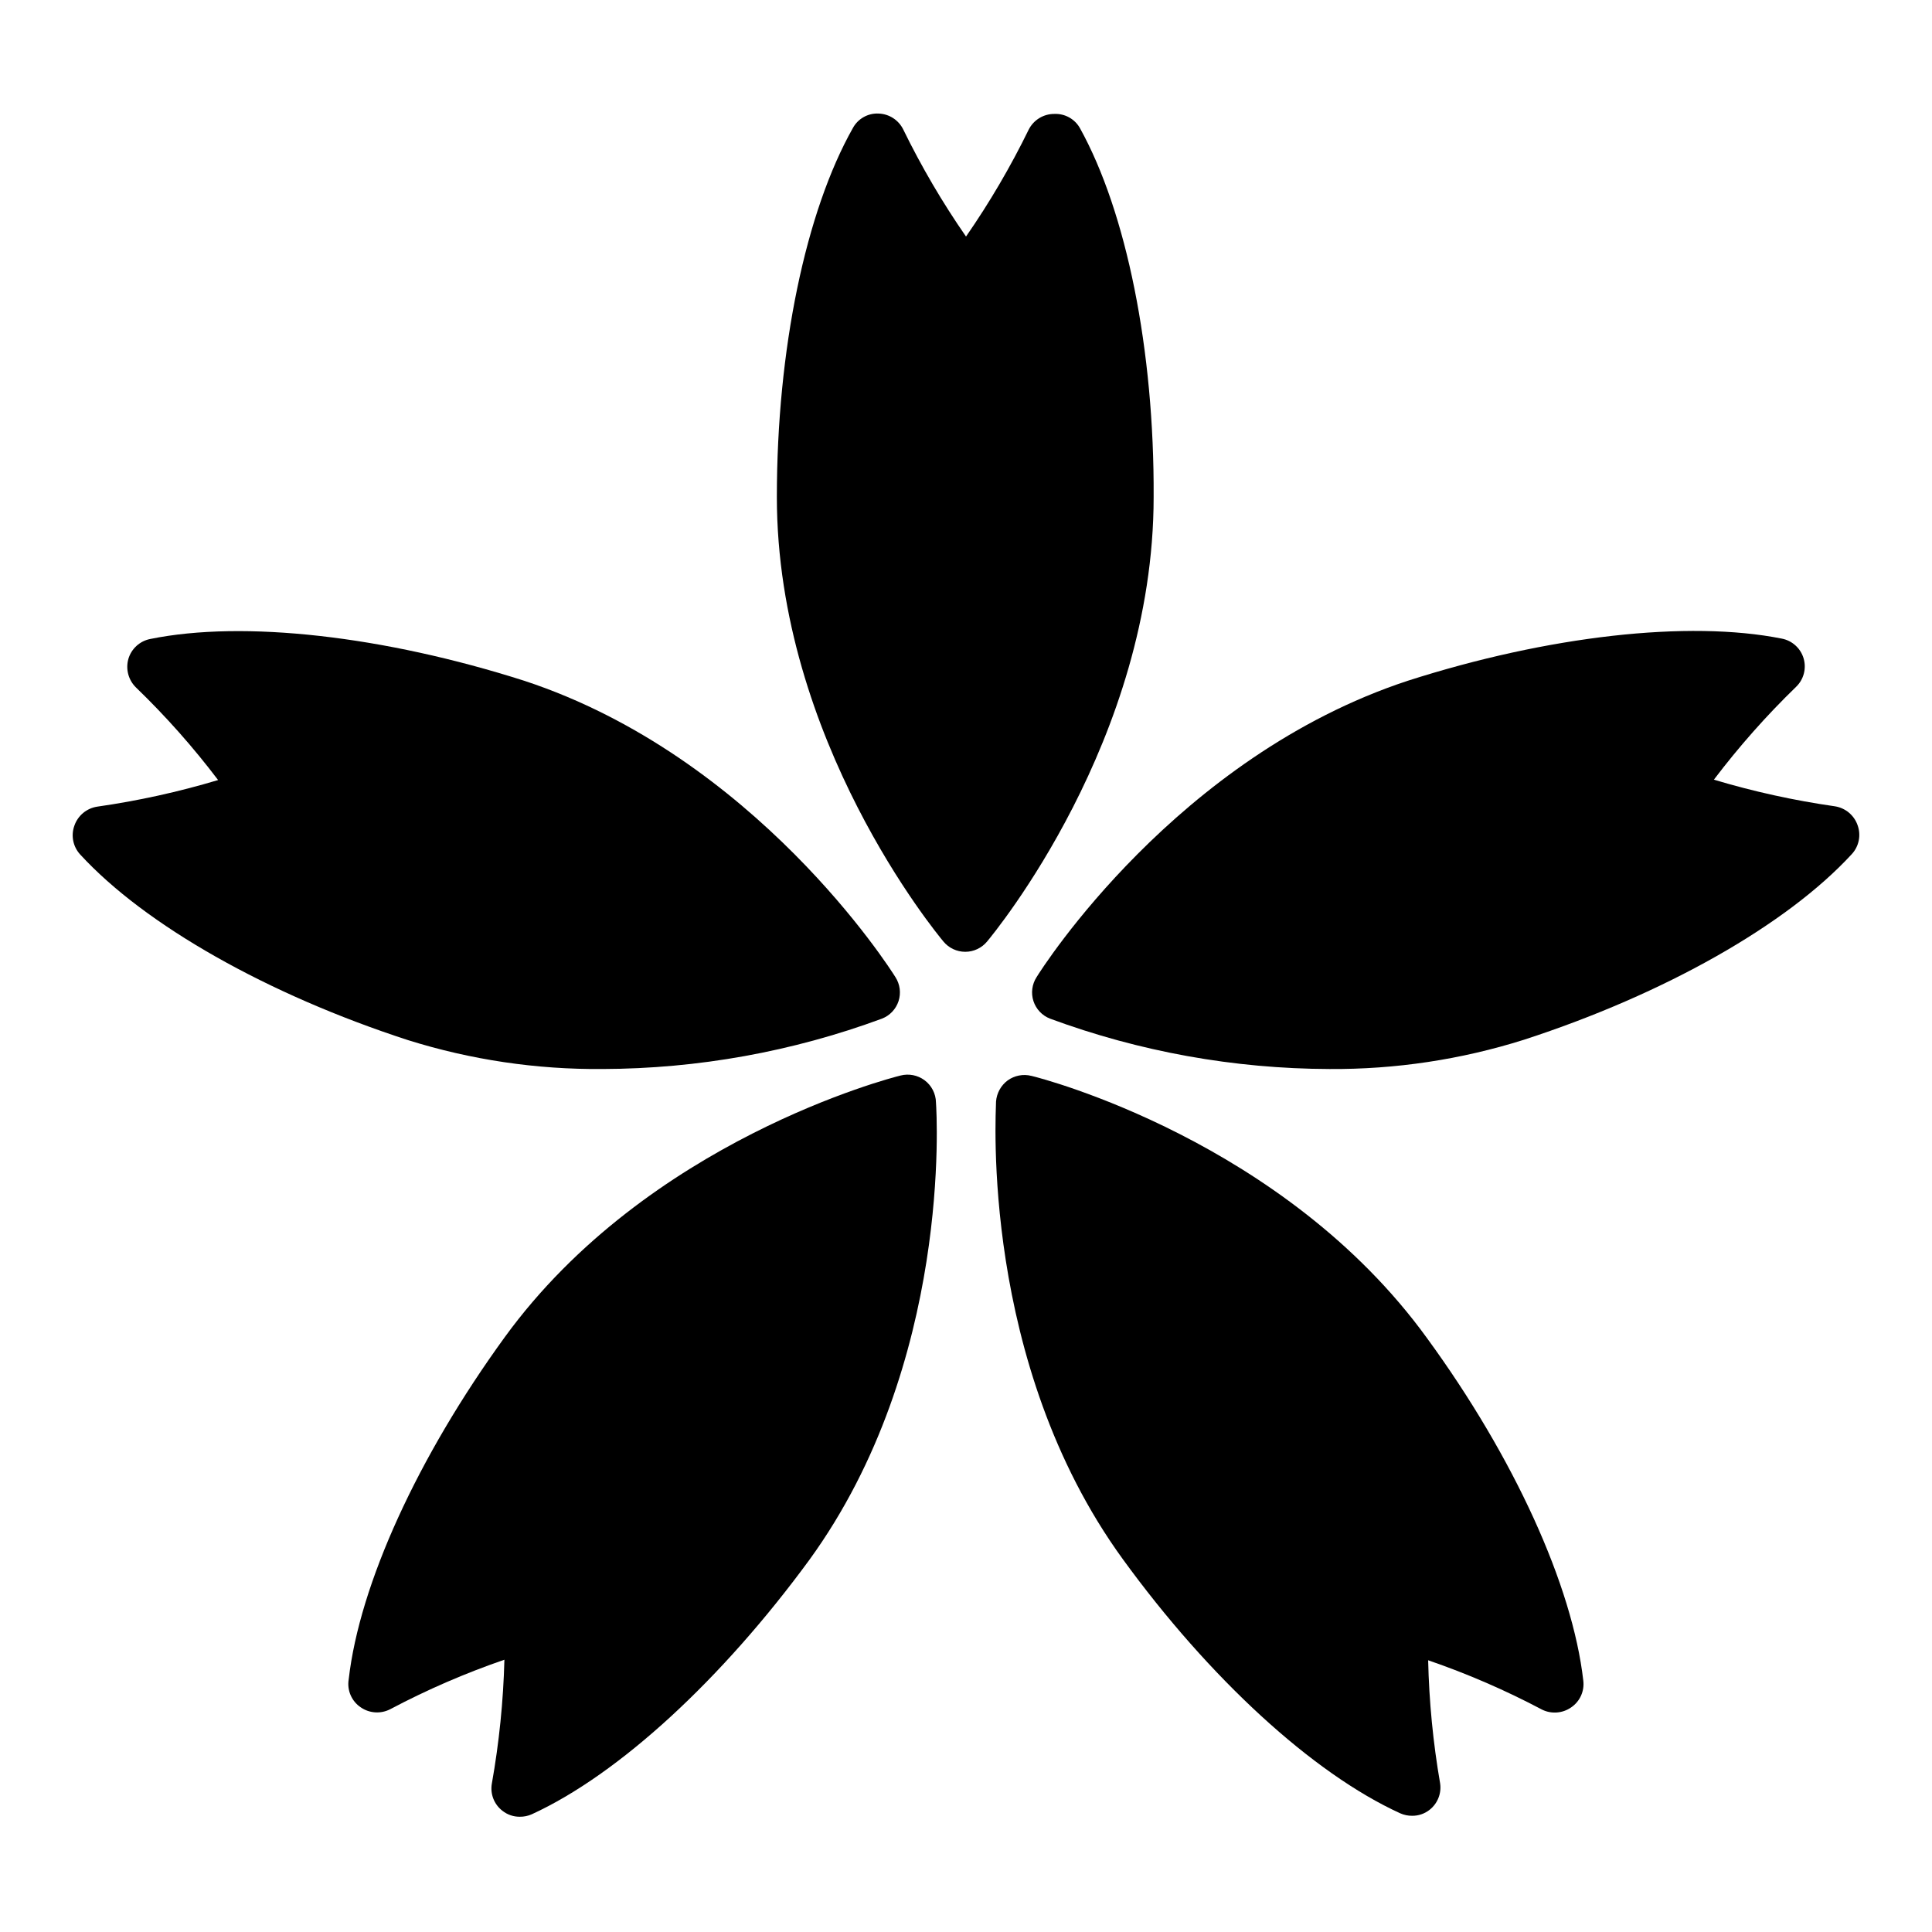 <?xml version="1.0" encoding="UTF-8"?>
<!-- Uploaded to: ICON Repo, www.iconrepo.com, Generator: ICON Repo Mixer Tools -->
<svg fill="#000000" width="800px" height="800px" version="1.1" viewBox="144 144 512 512" xmlns="http://www.w3.org/2000/svg">
 <g>
  <path d="m430.23 178.02c-1.355-2.465-3.992-3.949-6.801-3.828-2.867-0.023-5.5 1.574-6.801 4.133-4.816 9.859-10.375 19.344-16.625 28.363-6.254-9.02-11.812-18.504-16.629-28.363-1.23-2.516-3.75-4.144-6.547-4.234-2.812-0.129-5.457 1.355-6.801 3.828-12.496 22.117-20.152 58.695-20.152 97.789 0 64.387 42.32 115.62 44.133 117.79v0.004c1.426 1.73 3.551 2.734 5.793 2.734s4.367-1.004 5.793-2.734c1.812-2.168 44.133-53.402 44.133-117.79 0.203-38.996-7.254-75.574-19.496-97.691z"/>
  <path d="m636.29 362.71c-0.922-2.672-3.25-4.609-6.047-5.035-10.84-1.551-21.551-3.906-32.043-7.055 6.621-8.738 13.895-16.957 21.766-24.586 2.031-1.941 2.805-4.856 2.012-7.551-0.797-2.691-3.031-4.719-5.789-5.246-24.738-4.938-61.918-0.754-99.148 11.184-61.215 20.152-96.883 76.125-98.344 78.547-1.211 1.883-1.512 4.211-0.82 6.34 0.695 2.129 2.309 3.832 4.394 4.641 23.715 8.762 48.781 13.277 74.062 13.352 17.477 0.121 34.867-2.5 51.539-7.758 37.23-12.09 69.676-30.48 86.855-49.172 1.914-2.059 2.516-5.016 1.562-7.66z"/>
  <path d="m417.33 429.12c-2.172-0.551-4.481-0.105-6.297 1.211-1.785 1.332-2.902 3.371-3.074 5.594 0 2.82-4.281 69.121 33.555 121.21 22.973 31.641 50.383 56.828 73.555 67.41h0.004c0.996 0.441 2.078 0.668 3.172 0.656 1.66 0.016 3.277-0.535 4.586-1.562 2.129-1.66 3.207-4.332 2.82-7.004-1.867-10.789-2.93-21.699-3.176-32.648 10.402 3.574 20.512 7.957 30.23 13.102 2.473 1.195 5.402 0.965 7.656-0.605 2.328-1.57 3.574-4.316 3.227-7.106-2.871-25.191-18.34-59.148-41.363-90.688-37.836-52.293-102.07-68.918-104.89-69.574z"/>
  <path d="m388.96 430.23c-1.816-1.316-4.121-1.762-6.297-1.207-2.719 0.656-67.059 17.281-104.89 69.324-23.023 31.691-38.492 65.496-41.363 90.688v-0.004c-0.492 2.906 0.773 5.828 3.227 7.457 2.32 1.582 5.32 1.754 7.809 0.453 9.719-5.144 19.828-9.523 30.227-13.098-0.285 11-1.398 21.961-3.324 32.797-0.496 2.758 0.594 5.559 2.82 7.254 1.309 1.027 2.926 1.578 4.586 1.562 1.094 0.012 2.176-0.211 3.176-0.656 23.074-10.578 50.383-35.77 73.555-67.41 37.836-52.094 33.754-118.39 33.555-121.21-0.035-2.356-1.176-4.555-3.074-5.945z"/>
  <path d="m303.67 427.3c25.277-0.074 50.344-4.59 74.059-13.352 2.086-0.809 3.699-2.512 4.394-4.641 0.691-2.129 0.391-4.457-0.816-6.34-1.461-2.371-37.133-58.395-98.344-78.547-37.234-11.887-74.414-16.121-99.152-11.082-2.766 0.543-5 2.582-5.793 5.289-0.762 2.699 0.012 5.598 2.016 7.559 7.879 7.602 15.156 15.805 21.766 24.535-10.492 3.144-21.203 5.504-32.043 7.051-2.797 0.426-5.125 2.367-6.047 5.039-0.953 2.644-0.352 5.602 1.562 7.66 17.18 18.691 49.625 37.082 86.855 49.172 16.676 5.227 34.066 7.809 51.543 7.656z"/>
 </g>
</svg>